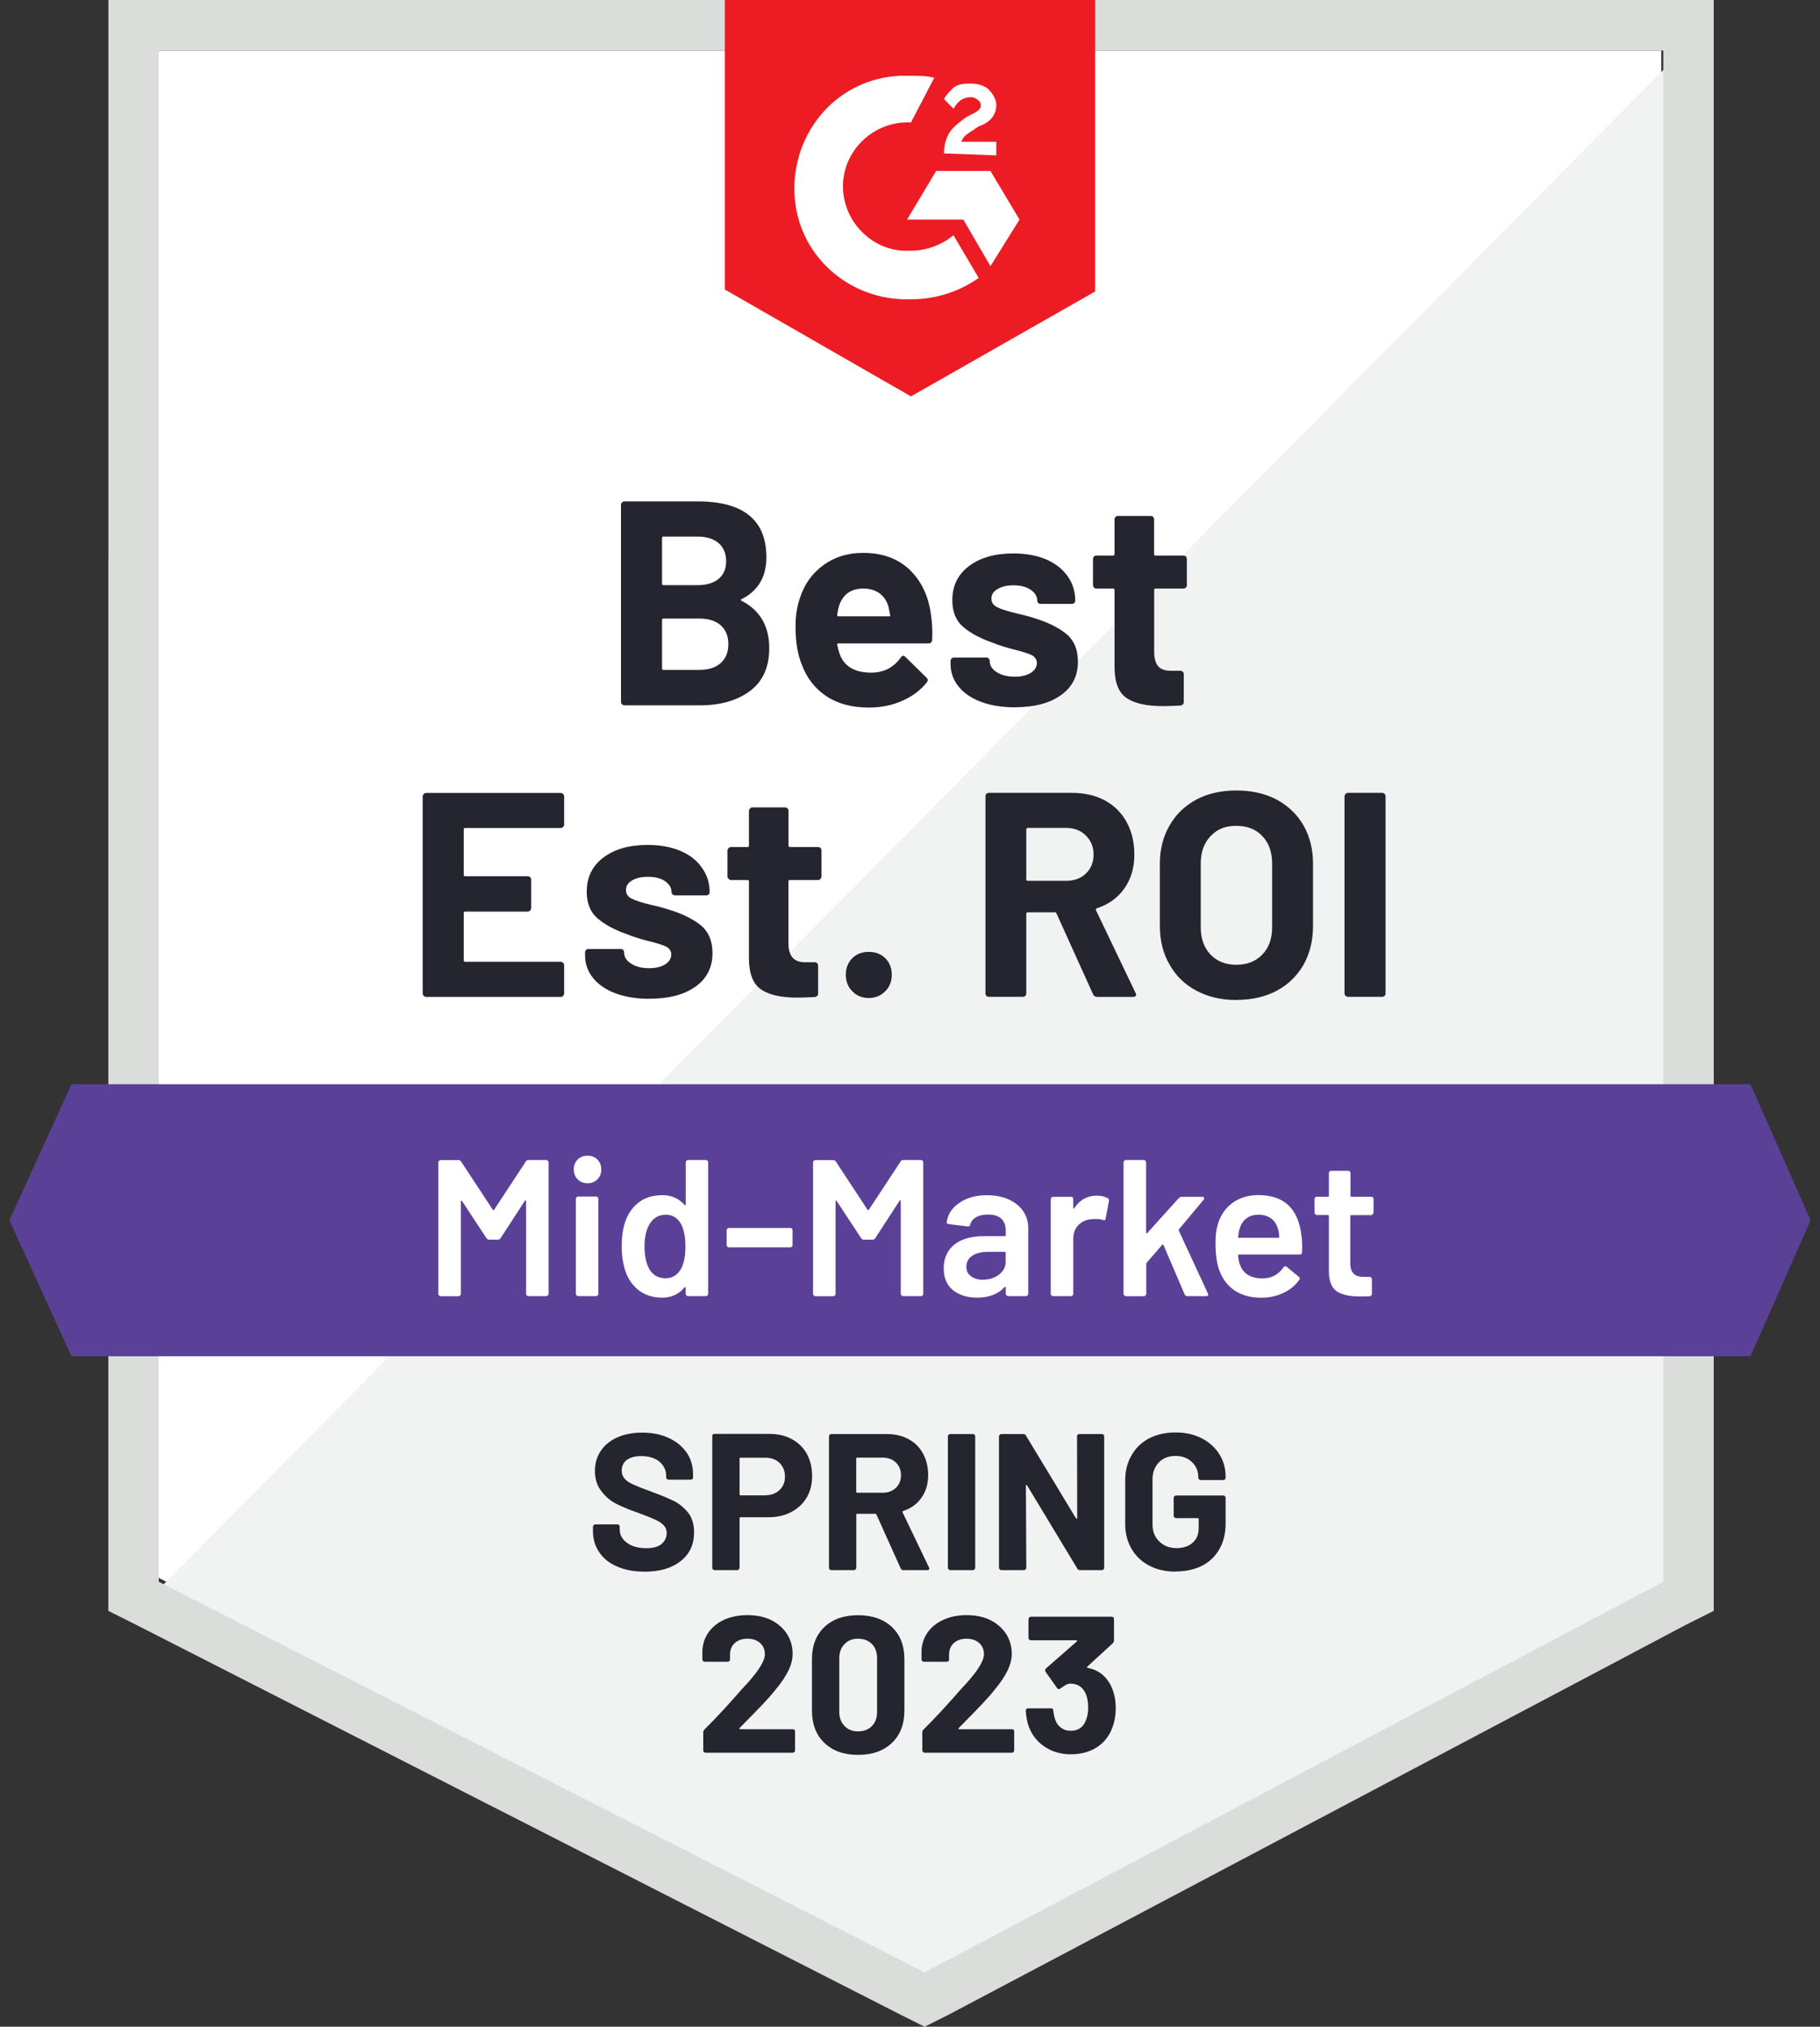 <svg width="115" height="128" viewBox="0 0 115 128" fill="none" xmlns="http://www.w3.org/2000/svg">
<rect x="0" y="0" width="115" height="128" fill="#333333" stroke="none"/>
<g clip-path="url(#clip0_13176_9799)">
<path d="M10.027 99.653L58.418 124.322L104.973 99.653V3.193H10.027V99.653Z" fill="white"/>
<path d="M105.951 3.558L9.045 101.367L59.276 126.281L105.951 102.351V3.558Z" fill="#F1F2F2"/>
<path d="M6.845 35.343V101.737L8.561 102.596L56.951 127.265L58.423 128L59.894 127.265L106.569 102.596L108.285 101.737V0H6.85V35.343H6.845ZM10.032 99.893V3.193H105.097V99.898L58.423 124.567L10.032 99.898V99.893Z" fill="#DBDDDB"/>
<path d="M57.56 4.787C58.049 4.787 58.538 4.787 59.031 4.912L57.56 7.735C55.355 7.61 53.395 9.329 53.27 11.538C53.145 13.746 54.861 15.71 57.066 15.835H57.555C58.532 15.835 59.515 15.465 60.248 14.856L61.84 17.554C60.613 18.413 59.146 18.903 57.55 18.903C53.629 19.028 50.322 16.08 50.197 12.152C50.072 8.225 53.016 4.912 56.936 4.787H57.55H57.56ZM62.583 10.798L64.419 13.866L62.583 16.809L60.867 13.866H57.315L59.151 10.798H62.583ZM59.645 9.694C59.645 9.204 59.77 8.715 60.014 8.345C60.258 7.975 60.747 7.61 61.116 7.365L61.361 7.24C61.85 6.996 61.974 6.871 61.974 6.626C61.974 6.381 61.605 6.136 61.361 6.136C60.872 6.136 60.503 6.381 60.258 6.871L59.645 6.256C59.77 6.011 60.014 5.766 60.258 5.522C60.628 5.277 60.992 5.277 61.361 5.277C61.73 5.277 62.219 5.402 62.463 5.646C62.708 5.891 62.952 6.261 62.952 6.626C62.952 7.24 62.583 7.73 61.85 7.975L61.481 8.22C61.111 8.465 60.867 8.59 60.747 8.954H62.952V9.814L59.645 9.689V9.694ZM57.56 25.034L69.197 18.409V0H45.798V18.284L57.56 25.034Z" fill="#ED1C24"/>
<path d="M110.609 68.477H4.515L0.595 77.067L4.515 85.656H110.609L114.405 77.067L110.609 68.477Z" fill="#5B4098"/>
<path d="M35.647 52.072C35.647 52.137 35.622 52.192 35.572 52.232C35.532 52.272 35.482 52.292 35.427 52.292H29.387C29.332 52.292 29.302 52.327 29.302 52.392V55.24C29.302 55.305 29.332 55.34 29.387 55.34H33.342C33.397 55.34 33.452 55.36 33.502 55.4C33.542 55.45 33.562 55.5 33.562 55.56V57.339C33.562 57.404 33.542 57.459 33.502 57.499C33.452 57.549 33.402 57.574 33.342 57.574H29.387C29.332 57.574 29.302 57.604 29.302 57.659V60.642C29.302 60.707 29.332 60.742 29.387 60.742H35.427C35.482 60.742 35.532 60.762 35.572 60.802C35.622 60.842 35.647 60.892 35.647 60.947V62.741C35.647 62.806 35.622 62.861 35.572 62.901C35.532 62.941 35.482 62.961 35.427 62.961H26.927C26.872 62.961 26.823 62.941 26.783 62.901C26.733 62.861 26.708 62.806 26.708 62.741V50.298C26.708 50.243 26.733 50.188 26.783 50.139C26.823 50.099 26.872 50.079 26.927 50.079H35.427C35.482 50.079 35.532 50.099 35.572 50.139C35.622 50.188 35.647 50.239 35.647 50.298V52.077V52.072ZM41.049 63.081C40.226 63.081 39.508 62.966 38.894 62.736C38.28 62.506 37.807 62.181 37.472 61.766C37.138 61.347 36.969 60.877 36.969 60.342V60.157C36.969 60.102 36.989 60.047 37.028 59.997C37.068 59.957 37.118 59.937 37.173 59.937H39.218C39.283 59.937 39.338 59.957 39.378 59.997C39.418 60.047 39.438 60.097 39.438 60.157V60.167C39.438 60.447 39.587 60.677 39.892 60.867C40.186 61.057 40.56 61.147 41.019 61.147C41.438 61.147 41.772 61.067 42.036 60.902C42.291 60.732 42.416 60.527 42.416 60.287C42.416 60.067 42.306 59.898 42.086 59.783C41.867 59.678 41.503 59.563 40.994 59.438C40.42 59.293 39.971 59.148 39.632 59.008C38.854 58.738 38.236 58.408 37.772 58.014C37.308 57.619 37.073 57.054 37.073 56.32C37.073 55.41 37.422 54.691 38.126 54.161C38.829 53.631 39.757 53.362 40.919 53.362C41.702 53.362 42.391 53.486 42.979 53.731C43.578 53.986 44.032 54.341 44.351 54.801C44.675 55.25 44.84 55.765 44.84 56.345C44.84 56.4 44.82 56.45 44.78 56.49C44.73 56.53 44.68 56.55 44.62 56.55H42.65C42.595 56.55 42.545 56.53 42.505 56.49C42.456 56.45 42.431 56.4 42.431 56.345C42.431 56.075 42.296 55.845 42.027 55.655C41.747 55.465 41.383 55.375 40.924 55.375C40.525 55.375 40.191 55.455 39.931 55.61C39.677 55.755 39.553 55.96 39.553 56.21C39.553 56.46 39.677 56.639 39.931 56.764C40.186 56.889 40.6 57.019 41.184 57.159L41.648 57.269C41.817 57.309 42.002 57.364 42.201 57.429C43.074 57.689 43.763 58.024 44.261 58.423C44.77 58.833 45.02 59.423 45.02 60.192C45.02 61.102 44.66 61.806 43.942 62.316C43.224 62.826 42.261 63.075 41.049 63.075V63.081ZM51.903 55.36C51.903 55.415 51.883 55.465 51.843 55.505C51.803 55.555 51.749 55.58 51.684 55.58H49.918C49.853 55.58 49.818 55.61 49.818 55.665V59.568C49.818 59.968 49.903 60.272 50.078 60.477C50.242 60.672 50.507 60.772 50.876 60.772H51.474C51.539 60.772 51.594 60.792 51.634 60.832C51.674 60.872 51.694 60.927 51.694 60.992V62.736C51.694 62.876 51.619 62.951 51.474 62.971C50.961 62.996 50.591 63.005 50.372 63.005C49.359 63.005 48.606 62.836 48.107 62.501C47.598 62.166 47.339 61.532 47.324 60.597V55.665C47.324 55.61 47.294 55.58 47.239 55.58H46.187C46.132 55.58 46.082 55.555 46.042 55.505C45.992 55.465 45.967 55.415 45.967 55.36V53.716C45.967 53.661 45.992 53.606 46.042 53.556C46.082 53.517 46.132 53.496 46.187 53.496H47.239C47.294 53.496 47.324 53.462 47.324 53.397V51.213C47.324 51.158 47.349 51.103 47.399 51.053C47.439 51.013 47.489 50.993 47.544 50.993H49.604C49.669 50.993 49.723 51.013 49.763 51.053C49.803 51.103 49.823 51.153 49.823 51.213V53.397C49.823 53.462 49.858 53.496 49.923 53.496H51.689C51.754 53.496 51.809 53.517 51.848 53.556C51.888 53.606 51.908 53.656 51.908 53.716V55.36H51.903ZM54.891 63.031C54.472 63.031 54.133 62.891 53.864 62.611C53.584 62.341 53.445 61.991 53.445 61.566C53.445 61.142 53.579 60.792 53.849 60.522C54.118 60.252 54.467 60.117 54.891 60.117C55.315 60.117 55.674 60.252 55.944 60.522C56.213 60.792 56.348 61.142 56.348 61.566C56.348 61.991 56.208 62.341 55.929 62.611C55.649 62.891 55.305 63.031 54.886 63.031H54.891ZM69.322 62.956C69.197 62.956 69.112 62.901 69.063 62.786L66.758 57.694C66.743 57.644 66.703 57.619 66.648 57.619H64.947C64.883 57.619 64.848 57.654 64.848 57.719V62.736C64.848 62.801 64.828 62.856 64.788 62.896C64.748 62.936 64.698 62.956 64.643 62.956H62.488C62.423 62.956 62.368 62.936 62.329 62.896C62.289 62.856 62.269 62.801 62.269 62.736V50.294C62.269 50.239 62.289 50.184 62.329 50.134C62.368 50.094 62.423 50.074 62.488 50.074H67.746C68.529 50.074 69.222 50.234 69.816 50.553C70.404 50.873 70.863 51.328 71.188 51.917C71.511 52.507 71.676 53.192 71.676 53.966C71.676 54.801 71.467 55.51 71.053 56.1C70.634 56.7 70.055 57.119 69.312 57.364C69.247 57.389 69.227 57.429 69.252 57.489L71.751 62.706C71.776 62.756 71.786 62.791 71.786 62.816C71.786 62.916 71.722 62.961 71.592 62.961H69.327L69.322 62.956ZM64.947 52.292C64.883 52.292 64.848 52.327 64.848 52.392V55.545C64.848 55.6 64.883 55.63 64.947 55.63H67.347C67.87 55.63 68.29 55.48 68.609 55.175C68.933 54.866 69.098 54.466 69.098 53.971C69.098 53.481 68.933 53.082 68.609 52.767C68.29 52.447 67.87 52.287 67.347 52.287H64.947V52.292ZM78.116 63.155C77.159 63.155 76.32 62.961 75.592 62.566C74.864 62.181 74.3 61.631 73.901 60.922C73.492 60.217 73.288 59.403 73.288 58.478V54.551C73.288 53.641 73.492 52.837 73.901 52.132C74.3 51.438 74.864 50.893 75.592 50.498C76.32 50.114 77.159 49.924 78.116 49.924C79.089 49.924 79.937 50.114 80.665 50.498C81.394 50.893 81.962 51.433 82.366 52.132C82.765 52.837 82.965 53.641 82.965 54.551V58.478C82.965 59.403 82.765 60.222 82.366 60.932C81.957 61.641 81.389 62.191 80.665 62.576C79.937 62.961 79.089 63.151 78.116 63.151V63.155ZM78.116 60.932C78.795 60.932 79.344 60.717 79.757 60.292C80.176 59.858 80.381 59.288 80.381 58.573V54.526C80.381 53.816 80.176 53.242 79.767 52.807C79.359 52.372 78.81 52.157 78.111 52.157C77.413 52.157 76.904 52.372 76.495 52.807C76.076 53.242 75.872 53.811 75.872 54.526V58.573C75.872 59.283 76.081 59.858 76.495 60.292C76.904 60.717 77.443 60.932 78.111 60.932H78.116ZM85.174 62.956C85.12 62.956 85.07 62.936 85.03 62.896C84.98 62.856 84.955 62.801 84.955 62.736V50.294C84.955 50.239 84.98 50.184 85.03 50.134C85.07 50.094 85.12 50.074 85.174 50.074H87.33C87.384 50.074 87.439 50.094 87.489 50.134C87.529 50.184 87.549 50.234 87.549 50.294V62.736C87.549 62.801 87.529 62.856 87.489 62.896C87.439 62.936 87.389 62.956 87.33 62.956H85.174ZM46.865 37.836C46.79 37.871 46.79 37.906 46.865 37.946C48.022 38.546 48.606 39.54 48.606 40.939C48.606 42.134 48.202 43.033 47.394 43.638C46.586 44.242 45.528 44.547 44.221 44.547H39.458C39.403 44.547 39.353 44.527 39.313 44.487C39.263 44.447 39.238 44.392 39.238 44.327V31.885C39.238 31.83 39.263 31.775 39.313 31.725C39.353 31.685 39.403 31.665 39.458 31.665H44.077C46.975 31.665 48.426 32.844 48.426 35.198C48.426 36.427 47.908 37.307 46.87 37.836H46.865ZM41.917 33.884C41.862 33.884 41.832 33.919 41.832 33.984V36.857C41.832 36.922 41.862 36.957 41.917 36.957H44.072C44.645 36.957 45.094 36.822 45.419 36.552C45.728 36.282 45.883 35.913 45.883 35.448C45.883 34.983 45.728 34.583 45.419 34.309C45.094 34.029 44.64 33.889 44.072 33.889H41.917V33.884ZM44.221 42.303C44.785 42.303 45.224 42.159 45.543 41.874C45.863 41.589 46.022 41.189 46.022 40.684C46.022 40.18 45.863 39.79 45.543 39.495C45.224 39.21 44.775 39.066 44.197 39.066H41.917C41.862 39.066 41.832 39.1 41.832 39.166V42.209C41.832 42.273 41.862 42.309 41.917 42.309H44.221V42.303ZM58.827 38.841C58.902 39.305 58.927 39.825 58.902 40.4C58.892 40.554 58.817 40.635 58.667 40.635H52.981C52.906 40.635 52.881 40.664 52.906 40.719C52.946 40.964 53.016 41.209 53.115 41.454C53.435 42.144 54.083 42.483 55.066 42.483C55.849 42.473 56.468 42.159 56.916 41.524C56.966 41.449 57.021 41.414 57.086 41.414C57.121 41.414 57.161 41.439 57.211 41.489L58.533 42.788C58.597 42.853 58.632 42.913 58.632 42.958C58.632 42.983 58.607 43.033 58.557 43.103C58.148 43.613 57.625 43.997 56.991 44.267C56.363 44.547 55.664 44.687 54.896 44.687C53.844 44.687 52.951 44.452 52.227 43.977C51.499 43.493 50.975 42.823 50.661 41.964C50.402 41.349 50.267 40.55 50.267 39.56C50.267 38.881 50.362 38.286 50.547 37.766C50.826 36.897 51.32 36.207 52.028 35.693C52.731 35.178 53.564 34.918 54.527 34.918C55.754 34.918 56.737 35.273 57.48 35.987C58.223 36.702 58.672 37.646 58.827 38.836V38.841ZM54.552 37.172C53.774 37.172 53.265 37.532 53.021 38.251C52.971 38.416 52.931 38.611 52.896 38.841C52.896 38.896 52.926 38.926 52.981 38.926H56.168C56.243 38.926 56.268 38.896 56.243 38.841C56.178 38.491 56.143 38.316 56.143 38.326C56.038 37.956 55.844 37.671 55.57 37.467C55.29 37.272 54.951 37.172 54.552 37.172ZM64.144 44.672C63.321 44.672 62.603 44.557 61.989 44.327C61.376 44.097 60.902 43.773 60.568 43.358C60.233 42.938 60.064 42.468 60.064 41.934V41.749C60.064 41.694 60.084 41.639 60.124 41.589C60.164 41.549 60.219 41.529 60.283 41.529H62.319C62.383 41.529 62.438 41.549 62.478 41.589C62.518 41.639 62.538 41.689 62.538 41.749V41.759C62.538 42.039 62.688 42.269 62.992 42.458C63.296 42.648 63.67 42.738 64.119 42.738C64.538 42.738 64.873 42.658 65.137 42.493C65.391 42.323 65.516 42.119 65.516 41.879C65.516 41.659 65.406 41.489 65.187 41.374C64.967 41.269 64.608 41.154 64.109 41.029C63.531 40.884 63.077 40.739 62.748 40.6C61.965 40.33 61.341 40 60.872 39.605C60.408 39.21 60.174 38.646 60.174 37.911C60.174 37.002 60.523 36.282 61.226 35.753C61.93 35.223 62.862 34.953 64.03 34.953C64.813 34.953 65.501 35.078 66.09 35.323C66.678 35.578 67.137 35.932 67.462 36.392C67.781 36.842 67.94 37.356 67.94 37.936C67.94 37.991 67.92 38.041 67.88 38.081C67.841 38.121 67.786 38.141 67.721 38.141H65.76C65.696 38.141 65.641 38.121 65.601 38.081C65.561 38.041 65.541 37.991 65.541 37.936C65.541 37.666 65.401 37.437 65.122 37.247C64.843 37.057 64.478 36.967 64.03 36.967C63.621 36.967 63.291 37.047 63.037 37.202C62.778 37.347 62.643 37.551 62.643 37.801C62.643 38.051 62.768 38.231 63.022 38.356C63.276 38.481 63.695 38.611 64.284 38.751C64.414 38.786 64.563 38.821 64.738 38.861C64.912 38.901 65.092 38.956 65.292 39.02C66.165 39.28 66.853 39.615 67.352 40.015C67.861 40.425 68.11 41.014 68.11 41.784C68.11 42.693 67.751 43.398 67.032 43.907C66.314 44.417 65.351 44.667 64.139 44.667L64.144 44.672ZM74.999 36.952C74.999 37.007 74.979 37.057 74.939 37.097C74.899 37.147 74.844 37.172 74.779 37.172H73.014C72.958 37.172 72.928 37.202 72.928 37.257V41.159C72.928 41.559 73.009 41.864 73.173 42.069C73.337 42.264 73.607 42.364 73.981 42.364H74.58C74.634 42.364 74.69 42.383 74.739 42.423C74.779 42.463 74.799 42.518 74.799 42.583V44.327C74.799 44.467 74.724 44.542 74.58 44.562C74.066 44.587 73.697 44.597 73.477 44.597C72.455 44.597 71.696 44.427 71.198 44.092C70.689 43.758 70.434 43.123 70.424 42.188V37.257C70.424 37.202 70.389 37.172 70.325 37.172H69.282C69.217 37.172 69.162 37.147 69.123 37.097C69.083 37.057 69.063 37.007 69.063 36.952V35.308C69.063 35.253 69.083 35.198 69.123 35.148C69.162 35.108 69.217 35.088 69.282 35.088H70.325C70.389 35.088 70.424 35.053 70.424 34.988V32.804C70.424 32.749 70.444 32.694 70.484 32.645C70.524 32.605 70.579 32.585 70.644 32.585H72.704C72.759 32.585 72.814 32.605 72.864 32.645C72.904 32.694 72.924 32.745 72.924 32.804V34.988C72.924 35.053 72.953 35.088 73.009 35.088H74.774C74.839 35.088 74.894 35.108 74.934 35.148C74.974 35.198 74.993 35.248 74.993 35.308V36.952H74.999Z" fill="#252530"/>
<path d="M33.218 73.364C33.257 73.299 33.317 73.264 33.387 73.264H34.514C34.554 73.264 34.589 73.279 34.614 73.314C34.649 73.339 34.664 73.369 34.664 73.414V81.709C34.664 81.749 34.649 81.784 34.614 81.809C34.589 81.844 34.559 81.859 34.514 81.859H33.387C33.347 81.859 33.307 81.844 33.277 81.809C33.252 81.784 33.242 81.754 33.242 81.709V75.858C33.242 75.858 33.232 75.818 33.218 75.808C33.193 75.797 33.178 75.807 33.168 75.833L31.636 78.191C31.596 78.256 31.536 78.291 31.467 78.291H30.903C30.828 78.291 30.773 78.256 30.733 78.191L29.192 75.848C29.192 75.848 29.172 75.813 29.157 75.823C29.132 75.833 29.122 75.848 29.122 75.873V81.714C29.122 81.754 29.107 81.789 29.072 81.814C29.047 81.849 29.017 81.864 28.973 81.864H27.845C27.805 81.864 27.77 81.849 27.745 81.814C27.71 81.789 27.695 81.759 27.695 81.714V73.419C27.695 73.379 27.71 73.344 27.745 73.319C27.77 73.284 27.8 73.269 27.845 73.269H28.973C29.047 73.269 29.102 73.304 29.142 73.369L31.137 76.403C31.137 76.403 31.172 76.427 31.187 76.427C31.202 76.427 31.217 76.417 31.222 76.403L33.218 73.369V73.364ZM37.123 74.728C36.869 74.728 36.659 74.648 36.5 74.483C36.335 74.318 36.255 74.113 36.255 73.859C36.255 73.604 36.335 73.394 36.5 73.234C36.664 73.07 36.869 72.989 37.123 72.989C37.378 72.989 37.587 73.07 37.747 73.234C37.911 73.399 37.991 73.604 37.991 73.859C37.991 74.113 37.911 74.324 37.747 74.483C37.582 74.648 37.378 74.728 37.123 74.728ZM36.535 81.859C36.495 81.859 36.46 81.844 36.435 81.809C36.4 81.784 36.385 81.754 36.385 81.709V75.718C36.385 75.678 36.4 75.643 36.435 75.617C36.46 75.583 36.49 75.568 36.535 75.568H37.662C37.702 75.568 37.742 75.583 37.772 75.617C37.797 75.643 37.807 75.673 37.807 75.718V81.709C37.807 81.749 37.797 81.784 37.772 81.809C37.737 81.844 37.702 81.859 37.662 81.859H36.535ZM43.324 73.414C43.324 73.374 43.339 73.339 43.373 73.314C43.398 73.279 43.428 73.264 43.473 73.264H44.601C44.641 73.264 44.68 73.279 44.71 73.314C44.735 73.339 44.745 73.369 44.745 73.414V81.709C44.745 81.749 44.735 81.784 44.71 81.809C44.675 81.844 44.641 81.859 44.601 81.859H43.473C43.433 81.859 43.398 81.844 43.373 81.809C43.339 81.784 43.324 81.754 43.324 81.709V81.339C43.324 81.339 43.314 81.299 43.299 81.289C43.284 81.279 43.264 81.289 43.249 81.314C42.89 81.739 42.421 81.954 41.842 81.954C41.263 81.954 40.775 81.804 40.371 81.499C39.971 81.194 39.682 80.774 39.503 80.235C39.358 79.775 39.283 79.265 39.283 78.701C39.283 78.121 39.353 77.621 39.493 77.202C39.672 76.662 39.962 76.243 40.361 75.937C40.76 75.633 41.263 75.483 41.867 75.483C42.431 75.483 42.89 75.688 43.254 76.097C43.269 76.112 43.289 76.122 43.304 76.122C43.319 76.112 43.328 76.097 43.328 76.073V73.409L43.324 73.414ZM43.029 80.14C43.219 79.805 43.309 79.33 43.309 78.716C43.309 78.101 43.209 77.591 43.004 77.257C42.785 76.897 42.476 76.717 42.072 76.717C41.667 76.717 41.328 76.887 41.094 77.232C40.849 77.591 40.725 78.091 40.725 78.731C40.725 79.305 40.824 79.775 41.019 80.14C41.248 80.535 41.593 80.73 42.062 80.73C42.48 80.73 42.8 80.535 43.029 80.14ZM46.067 78.775C46.027 78.775 45.992 78.766 45.967 78.741C45.932 78.706 45.917 78.671 45.917 78.631V77.697C45.917 77.656 45.932 77.616 45.967 77.587C45.992 77.562 46.022 77.552 46.067 77.552H49.928C49.968 77.552 50.003 77.562 50.028 77.587C50.063 77.621 50.078 77.656 50.078 77.697V78.631C50.078 78.671 50.063 78.711 50.028 78.741C50.003 78.766 49.973 78.775 49.928 78.775H46.067ZM56.897 73.364C56.936 73.299 56.996 73.264 57.066 73.264H58.193C58.233 73.264 58.273 73.279 58.303 73.314C58.328 73.339 58.338 73.369 58.338 73.414V81.709C58.338 81.749 58.328 81.784 58.303 81.809C58.268 81.844 58.233 81.859 58.193 81.859H57.066C57.026 81.859 56.991 81.844 56.966 81.809C56.931 81.784 56.916 81.754 56.916 81.709V75.858C56.916 75.858 56.906 75.818 56.891 75.808C56.867 75.797 56.852 75.807 56.842 75.833L55.31 78.191C55.27 78.256 55.211 78.291 55.141 78.291H54.577C54.502 78.291 54.447 78.256 54.407 78.191L52.866 75.848C52.866 75.848 52.846 75.813 52.831 75.823C52.806 75.833 52.796 75.848 52.796 75.873V81.714C52.796 81.754 52.786 81.789 52.761 81.814C52.726 81.849 52.691 81.864 52.651 81.864H51.524C51.484 81.864 51.449 81.849 51.424 81.814C51.389 81.789 51.374 81.759 51.374 81.714V73.419C51.374 73.379 51.389 73.344 51.424 73.319C51.449 73.284 51.479 73.269 51.524 73.269H52.651C52.726 73.269 52.781 73.304 52.821 73.369L54.816 76.403C54.816 76.403 54.851 76.427 54.866 76.427C54.881 76.427 54.896 76.417 54.901 76.403L56.897 73.369V73.364ZM62.383 75.488C62.897 75.488 63.351 75.578 63.745 75.757C64.139 75.937 64.439 76.183 64.653 76.492C64.868 76.812 64.972 77.172 64.972 77.572V81.709C64.972 81.749 64.962 81.784 64.938 81.809C64.903 81.844 64.868 81.859 64.828 81.859H63.7C63.66 81.859 63.626 81.844 63.601 81.809C63.566 81.784 63.551 81.754 63.551 81.709V81.314C63.551 81.314 63.541 81.274 63.526 81.264C63.511 81.264 63.491 81.274 63.476 81.289C63.077 81.729 62.498 81.954 61.735 81.954C61.121 81.954 60.623 81.799 60.229 81.489C59.83 81.179 59.63 80.715 59.63 80.1C59.63 79.485 59.855 78.96 60.303 78.601C60.742 78.251 61.371 78.071 62.179 78.071H63.491C63.531 78.071 63.551 78.052 63.551 78.011V77.717C63.551 77.397 63.456 77.147 63.271 76.967C63.082 76.797 62.803 76.707 62.428 76.707C62.119 76.707 61.87 76.762 61.68 76.877C61.486 76.982 61.361 77.137 61.311 77.332C61.286 77.431 61.231 77.471 61.141 77.456L59.954 77.312C59.914 77.302 59.879 77.291 59.855 77.276C59.819 77.251 59.81 77.222 59.819 77.192C59.884 76.692 60.154 76.282 60.628 75.962C61.092 75.643 61.68 75.483 62.394 75.483L62.383 75.488ZM62.089 80.824C62.488 80.824 62.832 80.72 63.117 80.505C63.401 80.29 63.546 80.02 63.546 79.695V79.12C63.546 79.081 63.526 79.061 63.486 79.061H62.458C62.024 79.061 61.685 79.14 61.441 79.305C61.186 79.47 61.062 79.7 61.062 80.005C61.062 80.264 61.161 80.47 61.356 80.604C61.545 80.749 61.79 80.824 62.089 80.824ZM69.307 75.513C69.567 75.513 69.796 75.568 69.996 75.673C70.06 75.708 70.085 75.767 70.07 75.858L69.861 76.962C69.851 77.062 69.796 77.087 69.691 77.047C69.567 77.007 69.427 76.987 69.262 76.987C69.157 76.987 69.073 76.987 69.018 76.997C68.674 77.012 68.389 77.132 68.16 77.352C67.93 77.582 67.816 77.877 67.816 78.236V81.709C67.816 81.749 67.806 81.784 67.781 81.809C67.746 81.844 67.711 81.859 67.671 81.859H66.544C66.504 81.859 66.469 81.844 66.444 81.809C66.409 81.784 66.394 81.754 66.394 81.709V75.733C66.394 75.693 66.409 75.653 66.444 75.623C66.469 75.597 66.499 75.588 66.544 75.588H67.671C67.711 75.588 67.751 75.597 67.781 75.623C67.806 75.658 67.816 75.693 67.816 75.733V76.287C67.816 76.322 67.826 76.337 67.841 76.337C67.851 76.347 67.861 76.337 67.876 76.312C68.22 75.782 68.698 75.513 69.307 75.513ZM71.142 81.859C71.103 81.859 71.068 81.844 71.043 81.809C71.008 81.784 70.993 81.754 70.993 81.709V73.414C70.993 73.374 71.008 73.339 71.043 73.314C71.068 73.279 71.098 73.264 71.142 73.264H72.27C72.31 73.264 72.345 73.279 72.37 73.314C72.405 73.339 72.419 73.369 72.419 73.414V77.846C72.419 77.846 72.429 77.887 72.444 77.897C72.46 77.906 72.48 77.897 72.495 77.872L74.48 75.673C74.535 75.617 74.6 75.588 74.664 75.588H75.961C76.041 75.588 76.086 75.617 76.086 75.673C76.086 75.698 76.076 75.728 76.051 75.772L74.495 77.636C74.495 77.636 74.465 77.692 74.484 77.722L76.32 81.684C76.335 81.719 76.345 81.739 76.345 81.759C76.345 81.824 76.3 81.859 76.211 81.859H75.023C74.944 81.859 74.884 81.824 74.854 81.749L73.517 78.631C73.517 78.631 73.492 78.601 73.467 78.596C73.452 78.596 73.438 78.606 73.433 78.621L72.455 79.75C72.439 79.785 72.429 79.81 72.429 79.835V81.714C72.429 81.754 72.415 81.789 72.38 81.814C72.355 81.849 72.325 81.864 72.28 81.864H71.153L71.142 81.859ZM82.231 78.016C82.266 78.221 82.281 78.451 82.281 78.706L82.271 79.085C82.271 79.186 82.222 79.231 82.127 79.231H78.291C78.251 79.231 78.231 79.251 78.231 79.29C78.256 79.561 78.291 79.745 78.341 79.845C78.535 80.434 79.014 80.735 79.772 80.74C80.326 80.74 80.77 80.51 81.094 80.05C81.129 80 81.169 79.975 81.219 79.975C81.254 79.975 81.279 79.985 81.304 80.01L82.062 80.634C82.137 80.69 82.147 80.759 82.097 80.829C81.842 81.189 81.503 81.469 81.079 81.664C80.66 81.859 80.196 81.959 79.682 81.959C79.044 81.959 78.5 81.814 78.052 81.529C77.612 81.244 77.288 80.84 77.083 80.325C76.894 79.885 76.804 79.27 76.804 78.486C76.804 78.011 76.854 77.626 76.949 77.332C77.114 76.757 77.423 76.307 77.882 75.967C78.331 75.643 78.874 75.478 79.513 75.478C81.124 75.478 82.027 76.322 82.231 78.006V78.016ZM79.513 76.717C79.209 76.717 78.96 76.797 78.754 76.952C78.56 77.097 78.421 77.307 78.336 77.576C78.286 77.717 78.256 77.897 78.236 78.116C78.221 78.156 78.236 78.176 78.286 78.176H80.775C80.815 78.176 80.835 78.156 80.835 78.116C80.82 77.911 80.795 77.756 80.76 77.651C80.685 77.357 80.546 77.127 80.331 76.962C80.112 76.797 79.837 76.717 79.508 76.717H79.513ZM86.776 76.592C86.776 76.632 86.766 76.667 86.74 76.692C86.706 76.727 86.671 76.742 86.631 76.742H85.379C85.339 76.742 85.319 76.762 85.319 76.802V79.76C85.319 80.07 85.389 80.295 85.529 80.434C85.659 80.575 85.873 80.644 86.167 80.644H86.536C86.577 80.644 86.611 80.655 86.636 80.68C86.671 80.715 86.686 80.749 86.686 80.789V81.709C86.686 81.799 86.636 81.854 86.541 81.869L85.903 81.879C85.259 81.879 84.776 81.769 84.456 81.549C84.137 81.329 83.973 80.909 83.968 80.295V76.797C83.968 76.757 83.947 76.737 83.907 76.737H83.209C83.169 76.737 83.134 76.722 83.109 76.687C83.075 76.662 83.06 76.632 83.06 76.587V75.728C83.06 75.688 83.075 75.648 83.109 75.617C83.134 75.593 83.164 75.583 83.209 75.583H83.907C83.947 75.583 83.968 75.563 83.968 75.523V74.088C83.968 74.049 83.983 74.009 84.017 73.979C84.042 73.954 84.072 73.943 84.117 73.943H85.184C85.224 73.943 85.259 73.954 85.285 73.979C85.319 74.014 85.334 74.049 85.334 74.088V75.523C85.334 75.563 85.354 75.583 85.394 75.583H86.646C86.686 75.583 86.726 75.593 86.756 75.617C86.781 75.653 86.791 75.688 86.791 75.728V76.587L86.776 76.592Z" fill="white"/>
<path d="M40.715 99.258C40.061 99.258 39.488 99.153 38.999 98.938C38.51 98.734 38.131 98.433 37.871 98.044C37.602 97.659 37.467 97.209 37.467 96.695V96.424C37.467 96.385 37.482 96.35 37.517 96.325C37.542 96.289 37.572 96.275 37.617 96.275H39.014C39.054 96.275 39.093 96.289 39.123 96.325C39.148 96.35 39.158 96.38 39.158 96.424V96.609C39.158 96.934 39.308 97.209 39.612 97.434C39.917 97.664 40.321 97.778 40.839 97.778C41.273 97.778 41.593 97.689 41.807 97.509C42.022 97.319 42.126 97.089 42.126 96.819C42.126 96.624 42.062 96.459 41.932 96.33C41.802 96.19 41.623 96.07 41.393 95.975C41.174 95.87 40.819 95.725 40.326 95.545C39.777 95.355 39.313 95.165 38.929 94.97C38.555 94.775 38.24 94.506 37.986 94.161C37.727 93.826 37.592 93.407 37.592 92.907C37.592 92.407 37.717 91.987 37.971 91.617C38.226 91.248 38.575 90.968 39.024 90.773C39.473 90.579 39.991 90.478 40.58 90.478C41.199 90.478 41.752 90.588 42.236 90.808C42.725 91.028 43.109 91.338 43.388 91.743C43.658 92.137 43.792 92.592 43.792 93.116V93.301C43.792 93.342 43.782 93.377 43.758 93.402C43.723 93.436 43.688 93.451 43.648 93.451H42.241C42.201 93.451 42.166 93.436 42.141 93.402C42.106 93.377 42.092 93.347 42.092 93.301V93.202C42.092 92.857 41.952 92.562 41.672 92.317C41.388 92.082 40.999 91.962 40.51 91.962C40.126 91.962 39.822 92.043 39.602 92.208C39.388 92.372 39.283 92.597 39.283 92.882C39.283 93.087 39.348 93.257 39.478 93.397C39.602 93.537 39.787 93.656 40.041 93.766C40.286 93.882 40.67 94.031 41.194 94.221C41.772 94.436 42.226 94.621 42.555 94.785C42.89 94.95 43.194 95.191 43.463 95.51C43.723 95.835 43.857 96.26 43.857 96.774C43.857 97.544 43.578 98.148 43.014 98.588C42.451 99.038 41.687 99.263 40.725 99.263L40.715 99.258ZM48.606 90.559C49.145 90.559 49.619 90.668 50.028 90.888C50.437 91.108 50.756 91.418 50.985 91.822C51.205 92.233 51.315 92.697 51.315 93.222C51.315 93.746 51.2 94.191 50.971 94.586C50.736 94.98 50.402 95.285 49.978 95.505C49.559 95.72 49.08 95.825 48.531 95.825H46.79C46.751 95.825 46.73 95.845 46.73 95.885V99.013C46.73 99.053 46.715 99.088 46.681 99.113C46.656 99.148 46.626 99.163 46.581 99.163H45.149C45.109 99.163 45.069 99.148 45.039 99.113C45.014 99.088 45.005 99.058 45.005 99.013V90.703C45.005 90.663 45.014 90.623 45.039 90.593C45.074 90.569 45.109 90.559 45.149 90.559H48.606ZM48.347 94.436C48.721 94.436 49.025 94.326 49.255 94.106C49.484 93.892 49.599 93.611 49.599 93.261C49.599 92.912 49.484 92.612 49.255 92.392C49.025 92.172 48.726 92.063 48.347 92.063H46.79C46.751 92.063 46.73 92.082 46.73 92.122V94.381C46.73 94.421 46.751 94.441 46.79 94.441H48.347V94.436ZM57.081 99.163C57.001 99.163 56.941 99.128 56.911 99.053L55.38 95.655C55.365 95.62 55.34 95.605 55.305 95.605H54.168C54.128 95.605 54.108 95.625 54.108 95.665V99.013C54.108 99.053 54.093 99.088 54.058 99.113C54.033 99.148 54.003 99.163 53.958 99.163H52.527C52.487 99.163 52.447 99.148 52.417 99.113C52.392 99.088 52.382 99.058 52.382 99.013V90.719C52.382 90.678 52.392 90.643 52.417 90.618C52.452 90.584 52.487 90.569 52.527 90.569H56.029C56.552 90.569 57.006 90.673 57.4 90.888C57.799 91.103 58.109 91.403 58.318 91.797C58.538 92.192 58.647 92.642 58.647 93.162C58.647 93.717 58.508 94.191 58.228 94.586C57.949 94.985 57.565 95.27 57.066 95.43C57.026 95.445 57.011 95.475 57.031 95.515L58.697 98.988C58.712 99.023 58.722 99.043 58.722 99.063C58.722 99.128 58.677 99.163 58.587 99.163H57.081ZM54.163 92.058C54.123 92.058 54.103 92.078 54.103 92.117V94.216C54.103 94.256 54.123 94.276 54.163 94.276H55.769C56.113 94.276 56.388 94.176 56.602 93.971C56.822 93.766 56.931 93.501 56.931 93.172C56.931 92.842 56.822 92.572 56.602 92.362C56.388 92.157 56.113 92.058 55.769 92.058H54.163ZM60.044 99.163C60.004 99.163 59.969 99.148 59.944 99.113C59.909 99.088 59.894 99.058 59.894 99.013V90.719C59.894 90.678 59.909 90.643 59.944 90.618C59.969 90.584 59.999 90.569 60.044 90.569H61.476C61.516 90.569 61.555 90.584 61.585 90.618C61.61 90.643 61.62 90.673 61.62 90.719V99.013C61.62 99.053 61.61 99.088 61.585 99.113C61.55 99.148 61.516 99.163 61.476 99.163H60.044ZM68.045 90.719C68.045 90.678 68.06 90.643 68.095 90.618C68.12 90.584 68.15 90.569 68.195 90.569H69.626C69.666 90.569 69.706 90.584 69.736 90.618C69.761 90.643 69.771 90.673 69.771 90.719V99.013C69.771 99.053 69.761 99.088 69.736 99.113C69.701 99.148 69.666 99.163 69.626 99.163H68.24C68.16 99.163 68.1 99.128 68.07 99.063L64.897 93.811C64.897 93.811 64.863 93.776 64.848 93.786C64.833 93.786 64.823 93.801 64.823 93.836L64.848 99.013C64.848 99.053 64.838 99.088 64.813 99.113C64.778 99.148 64.743 99.163 64.703 99.163H63.271C63.231 99.163 63.197 99.148 63.172 99.113C63.137 99.088 63.122 99.058 63.122 99.013V90.719C63.122 90.678 63.137 90.643 63.172 90.618C63.197 90.584 63.227 90.569 63.271 90.569H64.658C64.738 90.569 64.798 90.603 64.828 90.668L67.99 95.895C67.99 95.895 68.025 95.93 68.04 95.92C68.055 95.92 68.065 95.905 68.065 95.87L68.055 90.714L68.045 90.719ZM74.28 99.258C73.652 99.258 73.098 99.133 72.614 98.878C72.13 98.623 71.761 98.273 71.502 97.824C71.233 97.364 71.098 96.839 71.098 96.24V93.491C71.098 92.892 71.233 92.367 71.502 91.907C71.761 91.448 72.135 91.093 72.614 90.838C73.098 90.593 73.652 90.468 74.28 90.468C74.909 90.468 75.453 90.593 75.936 90.838C76.41 91.083 76.779 91.418 77.049 91.843C77.308 92.262 77.442 92.727 77.442 93.242V93.327C77.442 93.367 77.433 93.402 77.408 93.427C77.373 93.461 77.338 93.476 77.298 93.476H75.867C75.827 93.476 75.792 93.461 75.766 93.427C75.732 93.402 75.717 93.372 75.717 93.327V93.291C75.717 92.917 75.587 92.602 75.323 92.347C75.064 92.088 74.715 91.952 74.28 91.952C73.846 91.952 73.487 92.088 73.228 92.357C72.958 92.637 72.824 92.997 72.824 93.436V96.284C72.824 96.725 72.968 97.084 73.253 97.354C73.537 97.634 73.901 97.773 74.345 97.773C74.769 97.773 75.109 97.659 75.363 97.429C75.618 97.209 75.742 96.9 75.742 96.495V95.94C75.742 95.9 75.722 95.88 75.682 95.88H74.311C74.27 95.88 74.235 95.865 74.21 95.83C74.176 95.805 74.161 95.775 74.161 95.73V94.6C74.161 94.561 74.176 94.526 74.21 94.501C74.235 94.466 74.265 94.451 74.311 94.451H77.298C77.338 94.451 77.378 94.466 77.408 94.501C77.433 94.526 77.442 94.556 77.442 94.6V96.22C77.442 96.839 77.313 97.384 77.049 97.839C76.79 98.298 76.42 98.648 75.946 98.893C75.463 99.128 74.909 99.248 74.28 99.248V99.258ZM46.73 109.137C46.73 109.137 46.711 109.172 46.721 109.187C46.73 109.202 46.745 109.212 46.77 109.212H50.093C50.133 109.212 50.172 109.222 50.202 109.247C50.227 109.281 50.237 109.317 50.237 109.357V110.546C50.237 110.586 50.227 110.621 50.202 110.646C50.167 110.681 50.133 110.696 50.093 110.696H44.581C44.541 110.696 44.501 110.681 44.471 110.646C44.446 110.621 44.436 110.591 44.436 110.546V109.417C44.436 109.342 44.461 109.281 44.511 109.232C44.91 108.837 45.319 108.412 45.738 107.957C46.157 107.493 46.416 107.203 46.521 107.088C46.75 106.818 46.985 106.559 47.219 106.313C47.963 105.489 48.332 104.875 48.332 104.474C48.332 104.19 48.232 103.95 48.027 103.765C47.823 103.585 47.559 103.495 47.229 103.495C46.9 103.495 46.636 103.585 46.431 103.765C46.227 103.955 46.127 104.2 46.127 104.5V104.804C46.127 104.844 46.112 104.885 46.077 104.914C46.052 104.939 46.022 104.949 45.977 104.949H44.531C44.491 104.949 44.456 104.939 44.431 104.914C44.396 104.88 44.381 104.844 44.381 104.804V104.23C44.406 103.79 44.546 103.396 44.8 103.051C45.054 102.716 45.389 102.456 45.803 102.276C46.227 102.096 46.701 102.006 47.224 102.006C47.803 102.006 48.312 102.111 48.746 102.326C49.17 102.546 49.499 102.841 49.738 103.211C49.968 103.58 50.083 103.99 50.083 104.439C50.083 104.784 49.998 105.134 49.823 105.494C49.648 105.854 49.394 106.244 49.05 106.658C48.796 106.978 48.521 107.293 48.227 107.602C47.933 107.913 47.494 108.362 46.915 108.952L46.73 109.137ZM54.218 110.831C53.32 110.831 52.607 110.576 52.088 110.071C51.564 109.572 51.305 108.887 51.305 108.023V104.784C51.305 103.935 51.564 103.26 52.088 102.761C52.612 102.261 53.32 102.011 54.218 102.011C55.116 102.011 55.829 102.261 56.363 102.761C56.886 103.26 57.146 103.935 57.146 104.784V108.023C57.146 108.892 56.886 109.572 56.363 110.071C55.834 110.581 55.116 110.831 54.218 110.831ZM54.218 109.347C54.587 109.347 54.881 109.232 55.101 109.002C55.315 108.782 55.42 108.482 55.42 108.107V104.735C55.42 104.36 55.315 104.06 55.101 103.84C54.881 103.61 54.587 103.495 54.218 103.495C53.849 103.495 53.574 103.61 53.36 103.84C53.14 104.06 53.031 104.36 53.031 104.735V108.107C53.031 108.482 53.14 108.782 53.36 109.002C53.574 109.232 53.859 109.347 54.218 109.347ZM60.578 109.137C60.578 109.137 60.558 109.172 60.568 109.187C60.578 109.202 60.593 109.212 60.618 109.212H63.94C63.98 109.212 64.02 109.222 64.049 109.247C64.074 109.281 64.084 109.317 64.084 109.357V110.546C64.084 110.586 64.074 110.621 64.049 110.646C64.015 110.681 63.98 110.696 63.94 110.696H58.428C58.388 110.696 58.353 110.681 58.328 110.646C58.293 110.621 58.278 110.591 58.278 110.546V109.417C58.278 109.342 58.303 109.281 58.353 109.232C58.752 108.837 59.161 108.412 59.58 107.957C59.999 107.493 60.258 107.203 60.363 107.088C60.593 106.818 60.827 106.559 61.062 106.313C61.805 105.489 62.174 104.875 62.174 104.474C62.174 104.19 62.074 103.95 61.87 103.765C61.665 103.585 61.401 103.495 61.072 103.495C60.742 103.495 60.478 103.585 60.273 103.765C60.069 103.955 59.969 104.2 59.969 104.5V104.804C59.969 104.844 59.959 104.885 59.934 104.914C59.899 104.939 59.864 104.949 59.825 104.949H58.378C58.338 104.949 58.303 104.939 58.278 104.914C58.243 104.88 58.228 104.844 58.228 104.804V104.23C58.253 103.79 58.393 103.396 58.647 103.051C58.902 102.716 59.241 102.456 59.665 102.276C60.084 102.096 60.553 102.006 61.072 102.006C61.65 102.006 62.159 102.111 62.593 102.326C63.017 102.546 63.346 102.841 63.586 103.211C63.815 103.58 63.93 103.99 63.93 104.439C63.93 104.784 63.845 105.134 63.67 105.494C63.496 105.854 63.241 106.244 62.897 106.658C62.643 106.978 62.368 107.293 62.074 107.602C61.78 107.913 61.341 108.362 60.762 108.952L60.578 109.137ZM70.255 106.598C70.419 106.973 70.499 107.408 70.499 107.898C70.499 108.337 70.424 108.747 70.28 109.126C70.085 109.651 69.756 110.062 69.302 110.356C68.838 110.651 68.29 110.795 67.661 110.795C67.042 110.795 66.499 110.641 66.03 110.331C65.556 110.021 65.217 109.596 65.012 109.067C64.897 108.747 64.833 108.402 64.818 108.038C64.818 107.937 64.868 107.893 64.962 107.893H66.409C66.509 107.893 66.554 107.942 66.554 108.038C66.588 108.307 66.633 108.507 66.688 108.637C66.763 108.852 66.883 109.012 67.057 109.126C67.222 109.252 67.416 109.311 67.646 109.311C68.105 109.311 68.419 109.111 68.589 108.712C68.704 108.467 68.758 108.182 68.758 107.853C68.758 107.468 68.698 107.153 68.574 106.908C68.384 106.523 68.07 106.333 67.631 106.333C67.541 106.333 67.447 106.359 67.352 106.409C67.252 106.463 67.137 106.544 66.998 106.643C66.963 106.668 66.933 106.678 66.898 106.678C66.848 106.678 66.813 106.653 66.788 106.603L66.065 105.584C66.065 105.584 66.04 105.529 66.04 105.499C66.04 105.449 66.055 105.409 66.09 105.374L68.04 103.67C68.04 103.67 68.065 103.635 68.065 103.62C68.055 103.605 68.04 103.595 68.015 103.595H65.137C65.097 103.595 65.062 103.58 65.037 103.545C65.002 103.52 64.987 103.49 64.987 103.445V102.256C64.987 102.216 65.002 102.181 65.037 102.156C65.062 102.121 65.092 102.106 65.137 102.106H70.245C70.285 102.106 70.325 102.121 70.355 102.156C70.38 102.181 70.389 102.211 70.389 102.256V103.605C70.389 103.67 70.36 103.73 70.305 103.79L68.698 105.264C68.698 105.264 68.678 105.299 68.689 105.314C68.689 105.329 68.704 105.339 68.739 105.339C69.447 105.479 69.956 105.899 70.26 106.603L70.255 106.598Z" fill="#252530"/>
</g>
<defs>
<clipPath id="clip0_13176_9799">
<rect width="115" height="128" fill="white"/>
</clipPath>
</defs>
</svg>

